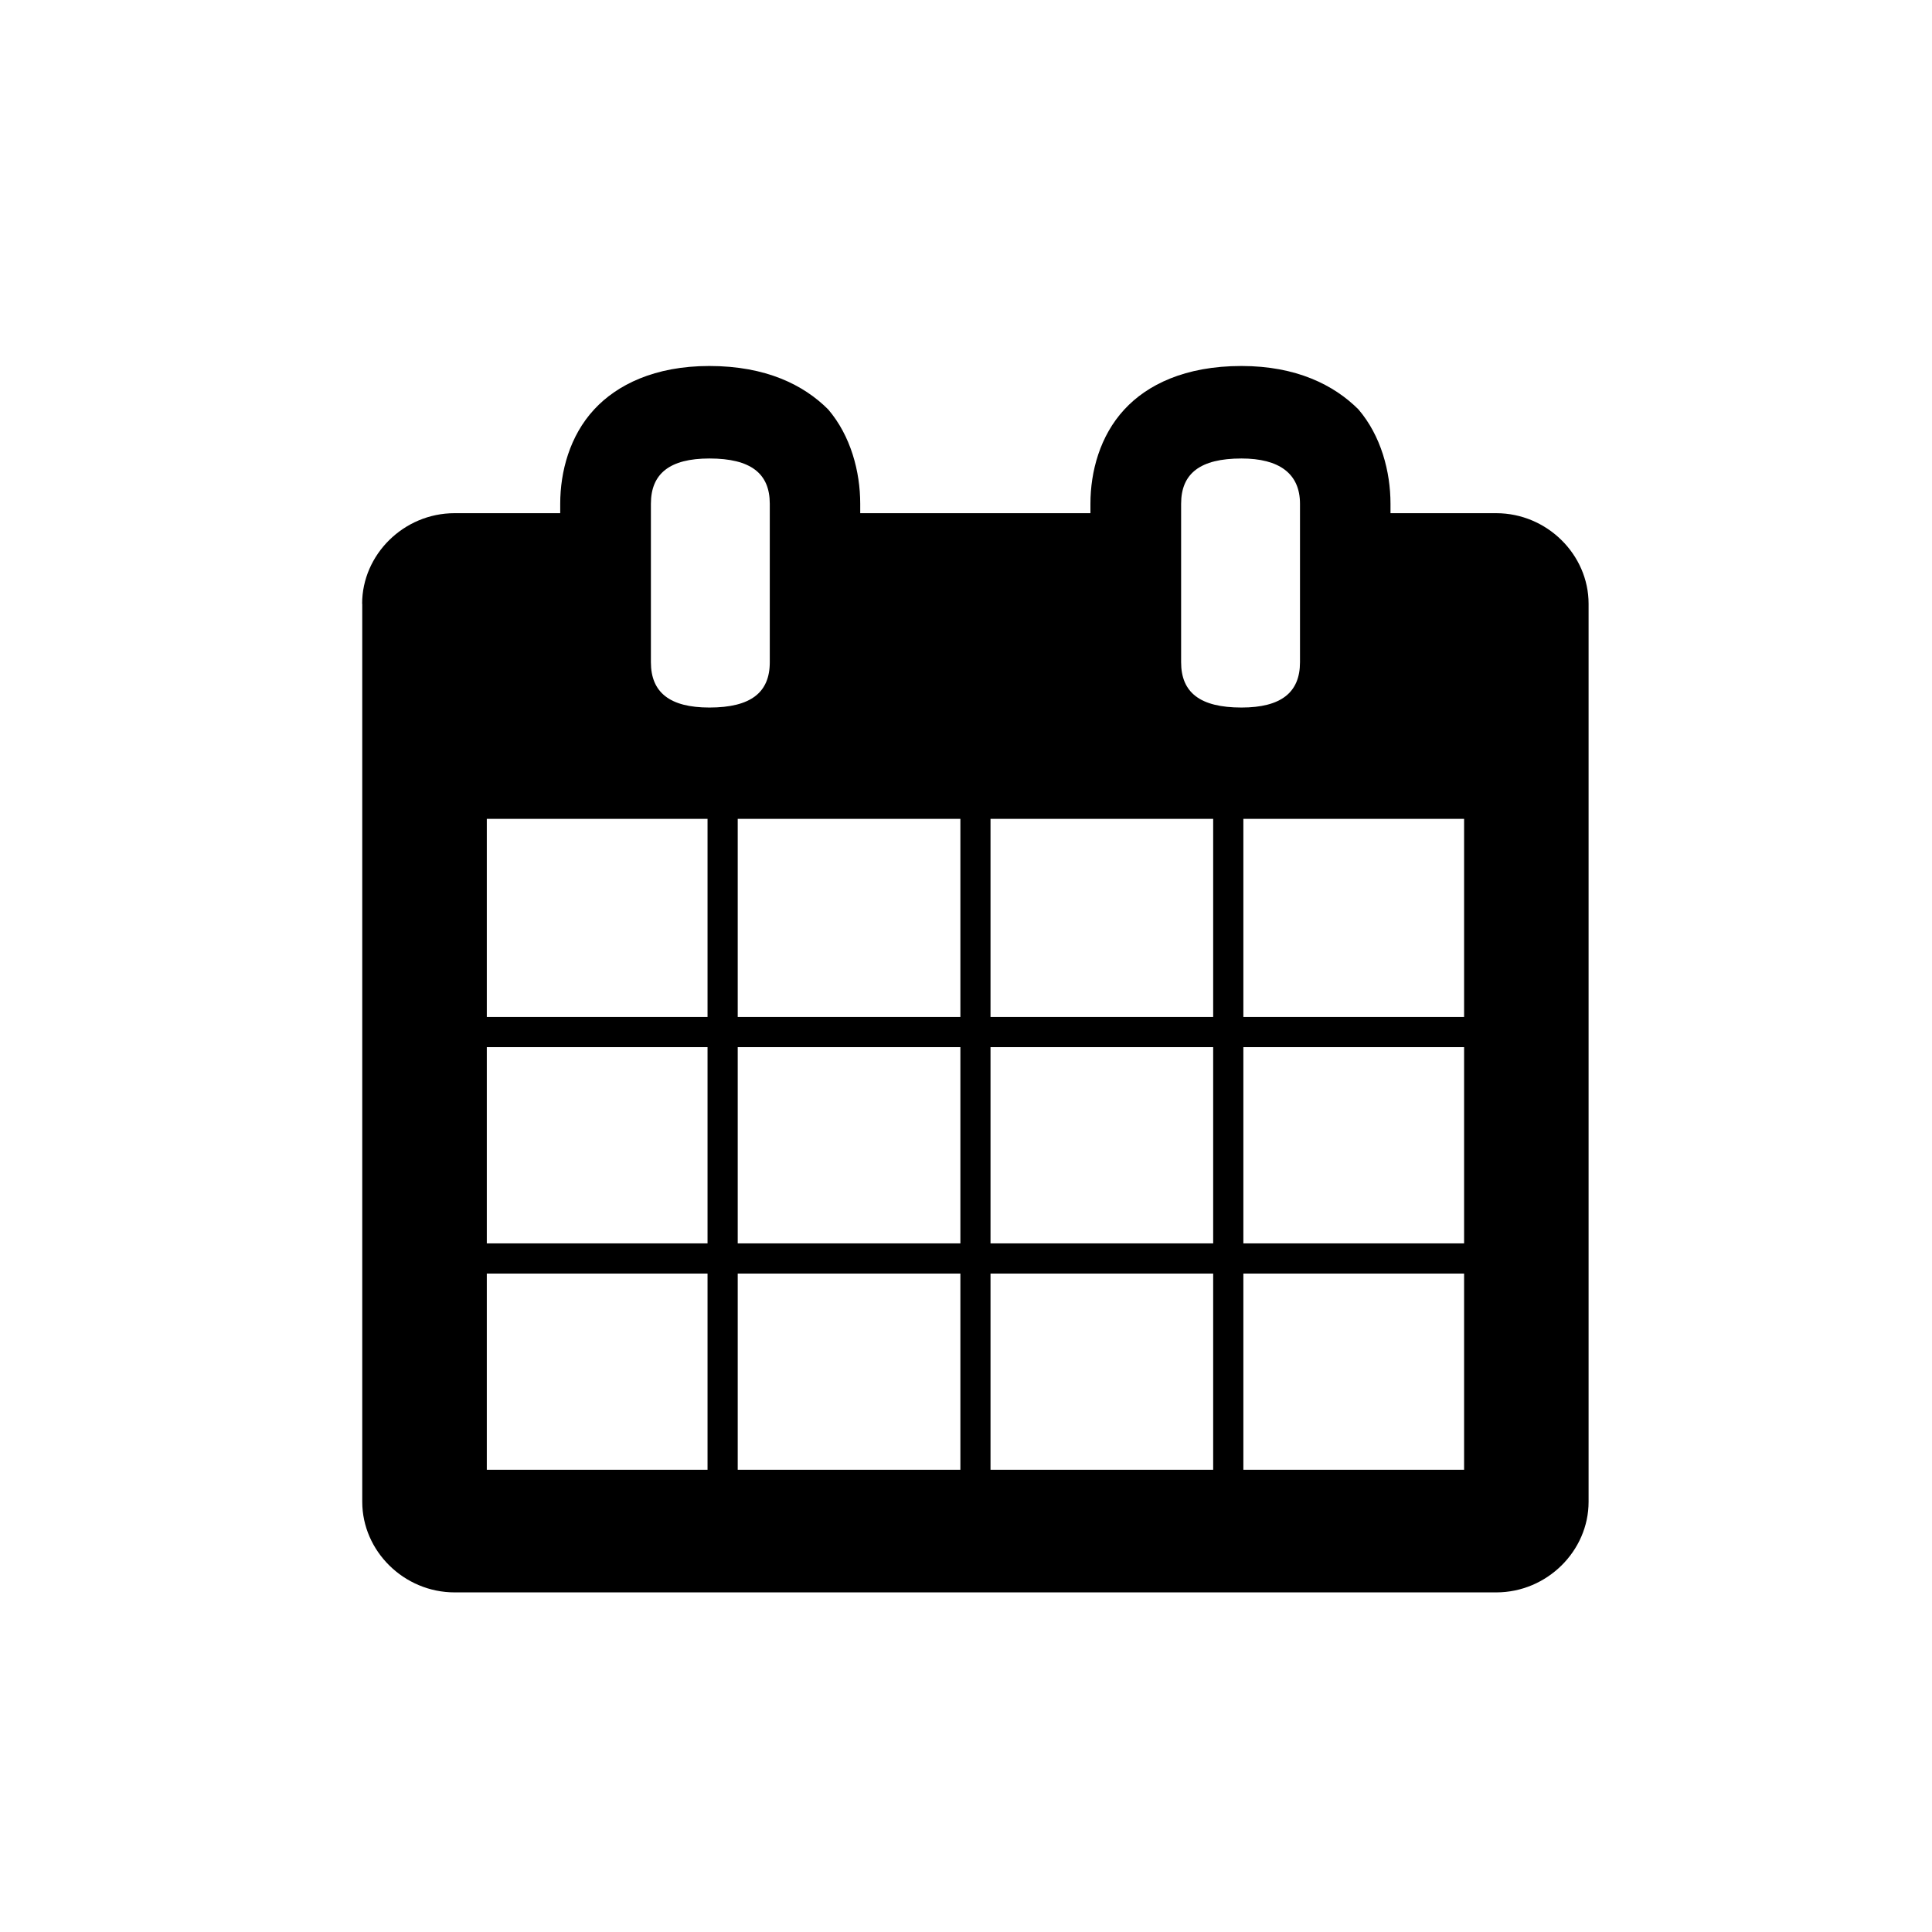 <?xml version="1.0" encoding="utf-8"?>
<svg fill="#000000" width="800px" height="800px" viewBox="-6 0 32 32" version="1.1" xmlns="http://www.w3.org/2000/svg">
<title>calendar</title>
<path d="M0 10v14.875c0 0.813 0.688 1.5 1.531 1.5h17.25c0.844 0 1.531-0.688 1.531-1.5v-14.875c0-0.813-0.688-1.5-1.531-1.5h-1.75v-0.156c0-0.531-0.156-1.125-0.531-1.563-0.406-0.406-1.031-0.719-1.938-0.719-0.938 0-1.563 0.313-1.938 0.719-0.406 0.438-0.563 1.031-0.563 1.563v0.156h-3.813v-0.156c0-0.531-0.156-1.125-0.531-1.563-0.406-0.406-1.031-0.719-1.969-0.719-0.906 0-1.531 0.313-1.906 0.719-0.406 0.438-0.563 1.031-0.563 1.563v0.156h-1.75c-0.844 0-1.531 0.688-1.531 1.5zM2.063 24.344v-3.25h3.656v3.25h-3.656zM2.063 20.594v-3.25h3.656v3.25h-3.656zM2.063 16.844v-3.281h3.656v3.281h-3.656zM4.781 10.969v-2.625c0-0.5 0.313-0.75 0.969-0.75 0.688 0 1 0.25 1 0.75v2.625c0 0.5-0.313 0.75-1 0.75-0.656 0-0.969-0.25-0.969-0.75zM6.219 24.344v-3.25h3.688v3.25h-3.688zM6.219 20.594v-3.25h3.688v3.25h-3.688zM6.219 16.844v-3.281h3.688v3.281h-3.688zM10.406 24.344v-3.25h3.688v3.25h-3.688zM10.406 20.594v-3.25h3.688v3.25h-3.688zM10.406 16.844v-3.281h3.688v3.281h-3.688zM14.594 24.344v-3.25h3.656v3.25h-3.656zM14.594 20.594v-3.25h3.656v3.25h-3.656zM14.594 16.844v-3.281h3.656v3.281h-3.656zM13.563 10.969v-2.625c0-0.5 0.313-0.75 1-0.75 0.625 0 0.969 0.25 0.969 0.75v2.625c0 0.5-0.313 0.75-0.969 0.75-0.688 0-1-0.25-1-0.75z"></path>
</svg>